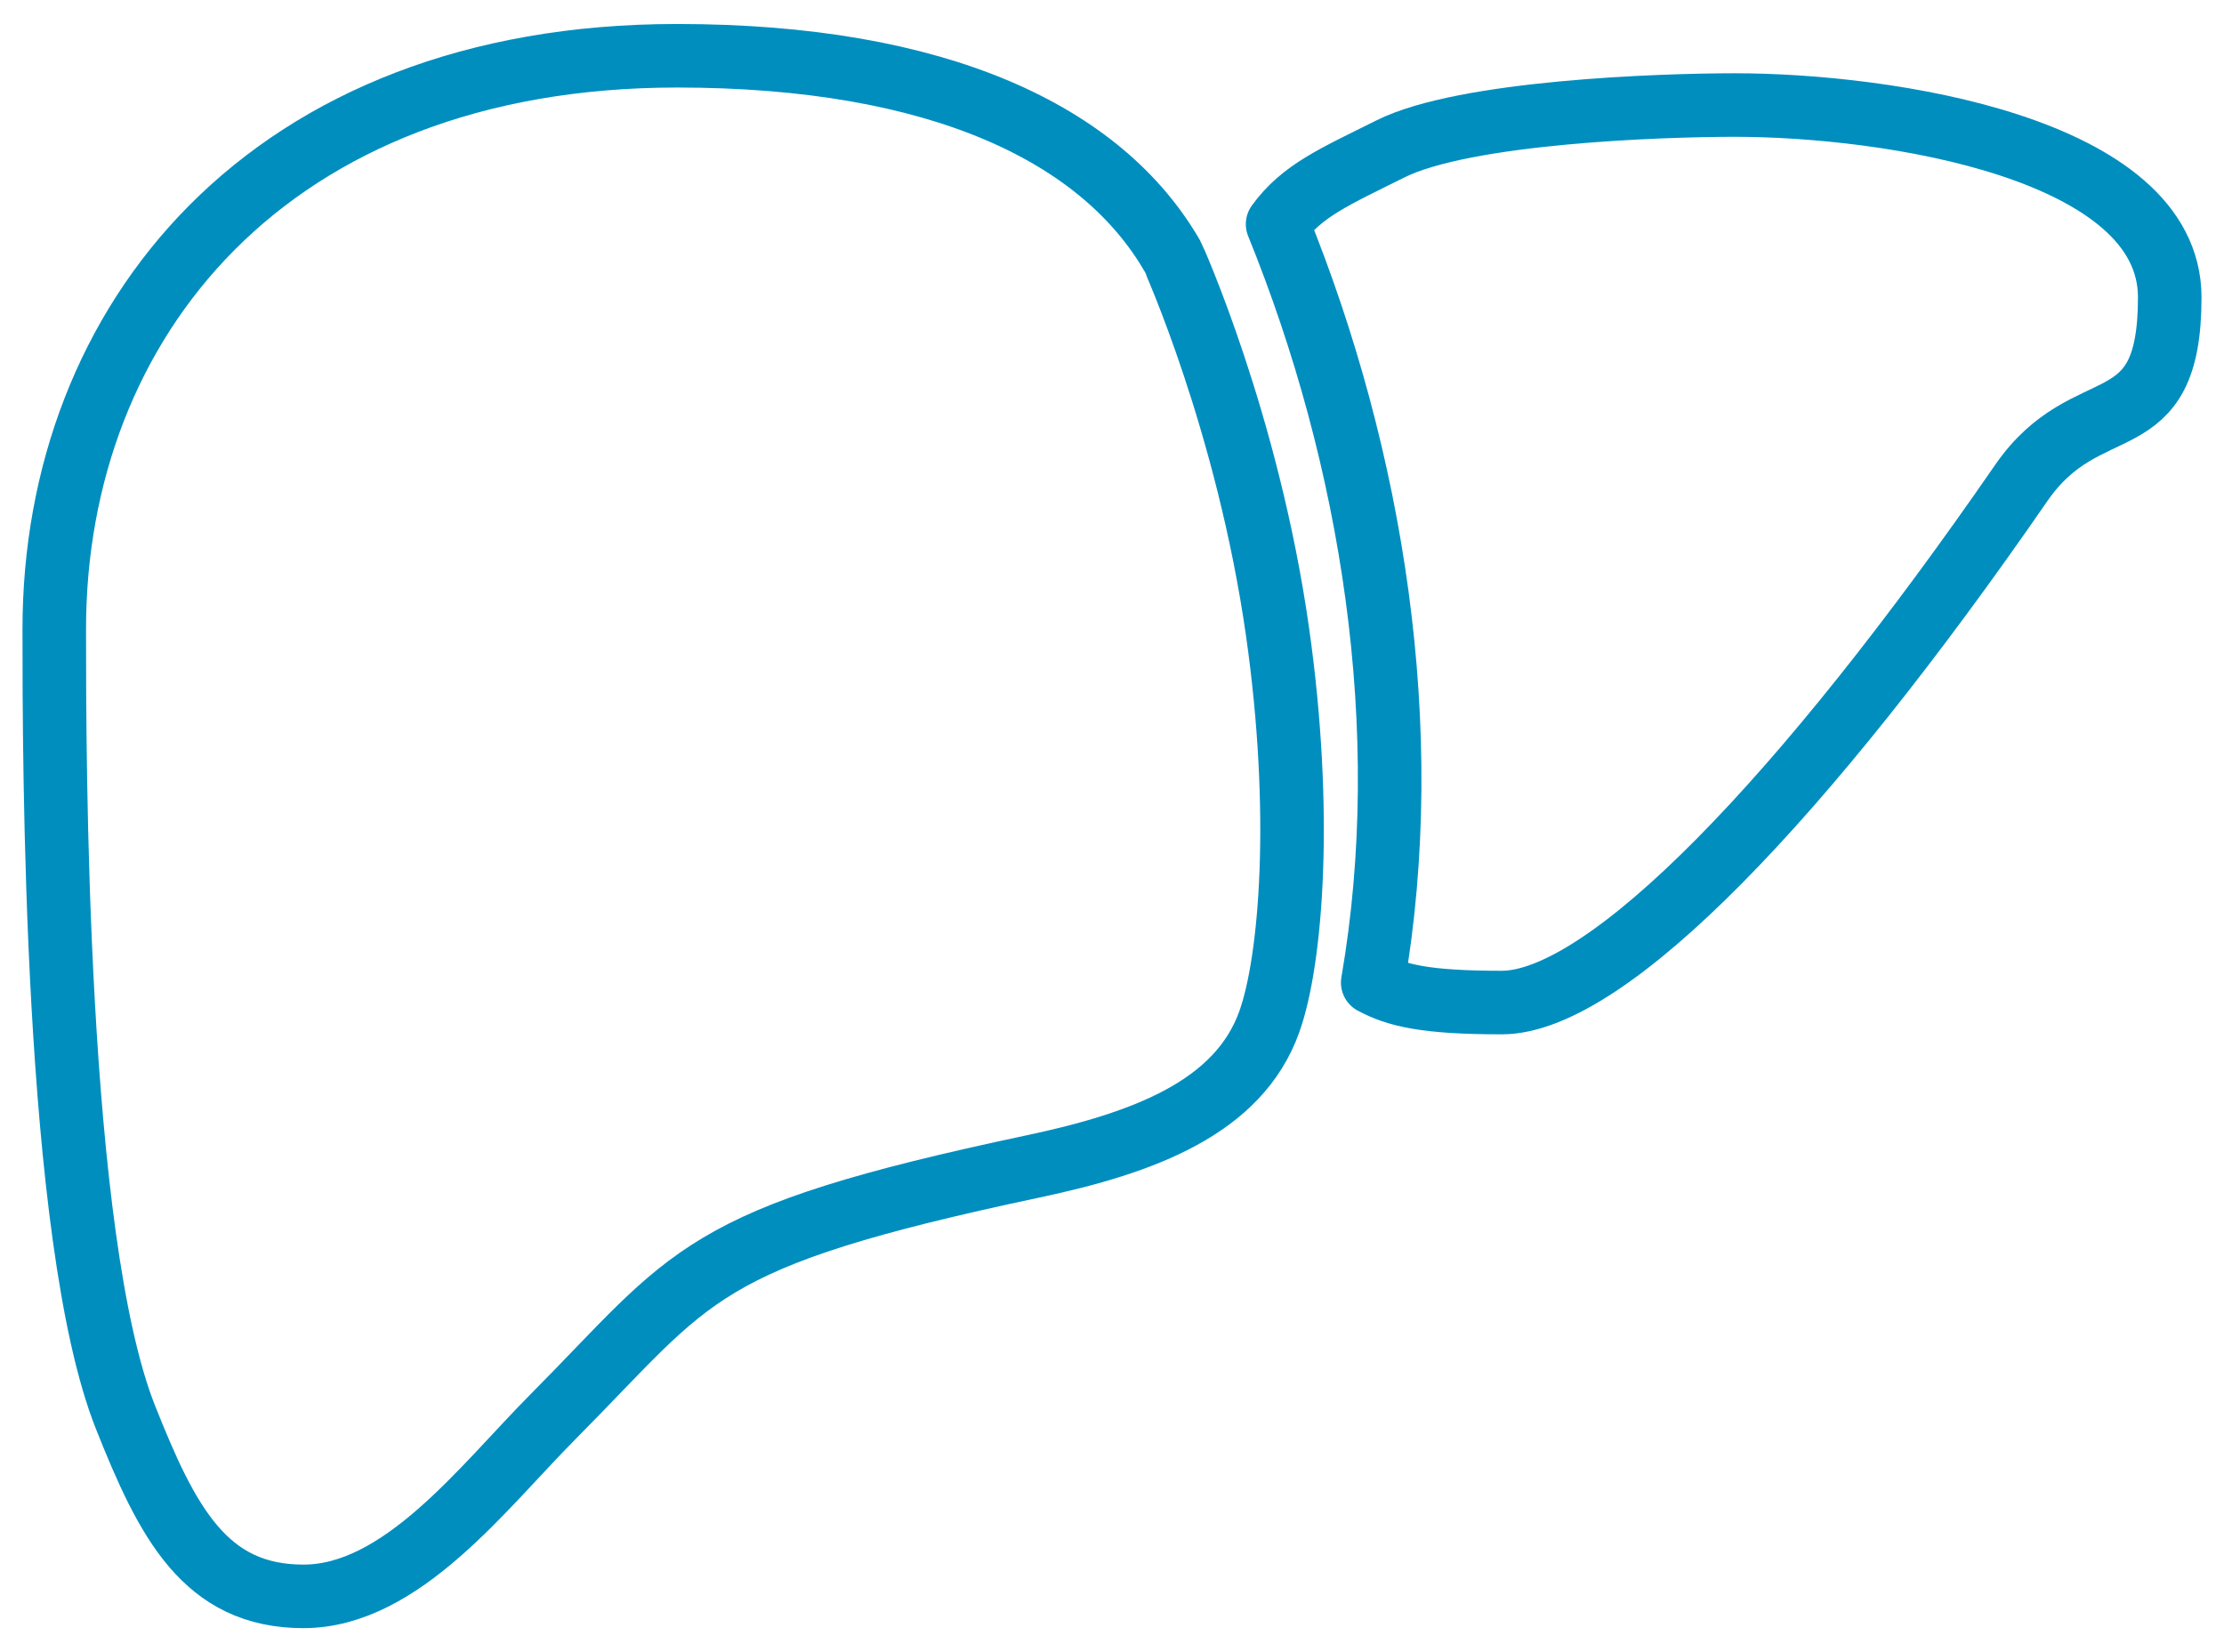 <?xml version="1.0" encoding="UTF-8"?>
<svg xmlns="http://www.w3.org/2000/svg" width="70" height="52" viewBox="0 0 70 52" fill="none">
  <g clip-path="url(#clip0_1482_72)">
    <path d="M40.212 19.899C39.276 13.301 36.916 8.084 36.913 8.079C34.697 4.217 29.553 1.755 21.311 1.755C8.429 1.755 1.708 10.144 1.708 19.798C1.708 23.823 1.708 38.968 3.949 44.606C5.264 47.917 6.456 50.245 9.55 50.245C12.643 50.245 15.204 46.808 17.391 44.606C21.872 40.096 21.872 38.968 32.513 36.713C35.99 35.976 38.981 34.866 39.95 32.162C40.649 30.21 41.013 25.542 40.212 19.899Z" stroke="#008EBF" stroke-width="2" stroke-linecap="round" stroke-linejoin="round"></path>
    <path d="M54.605 3.306C52.251 3.306 46.097 3.52 43.761 4.688C42.024 5.556 40.981 5.993 40.212 7.055C43.193 14.396 44.583 22.948 43.206 30.928C43.962 31.331 44.861 31.555 47.265 31.555C50.592 31.555 56.787 25.098 63.619 15.201C65.702 12.183 68.292 14.033 68.292 9.36C68.292 4.659 59.416 3.306 54.605 3.306Z" stroke="#008EBF" stroke-width="2" stroke-linecap="round" stroke-linejoin="round"></path>
  </g>
  <defs>
    <clipPath id="clip0_1482_72">
      <rect width="69" height="52" fill="white" transform="translate(0.5)"></rect>
    </clipPath>
  </defs>
</svg>
